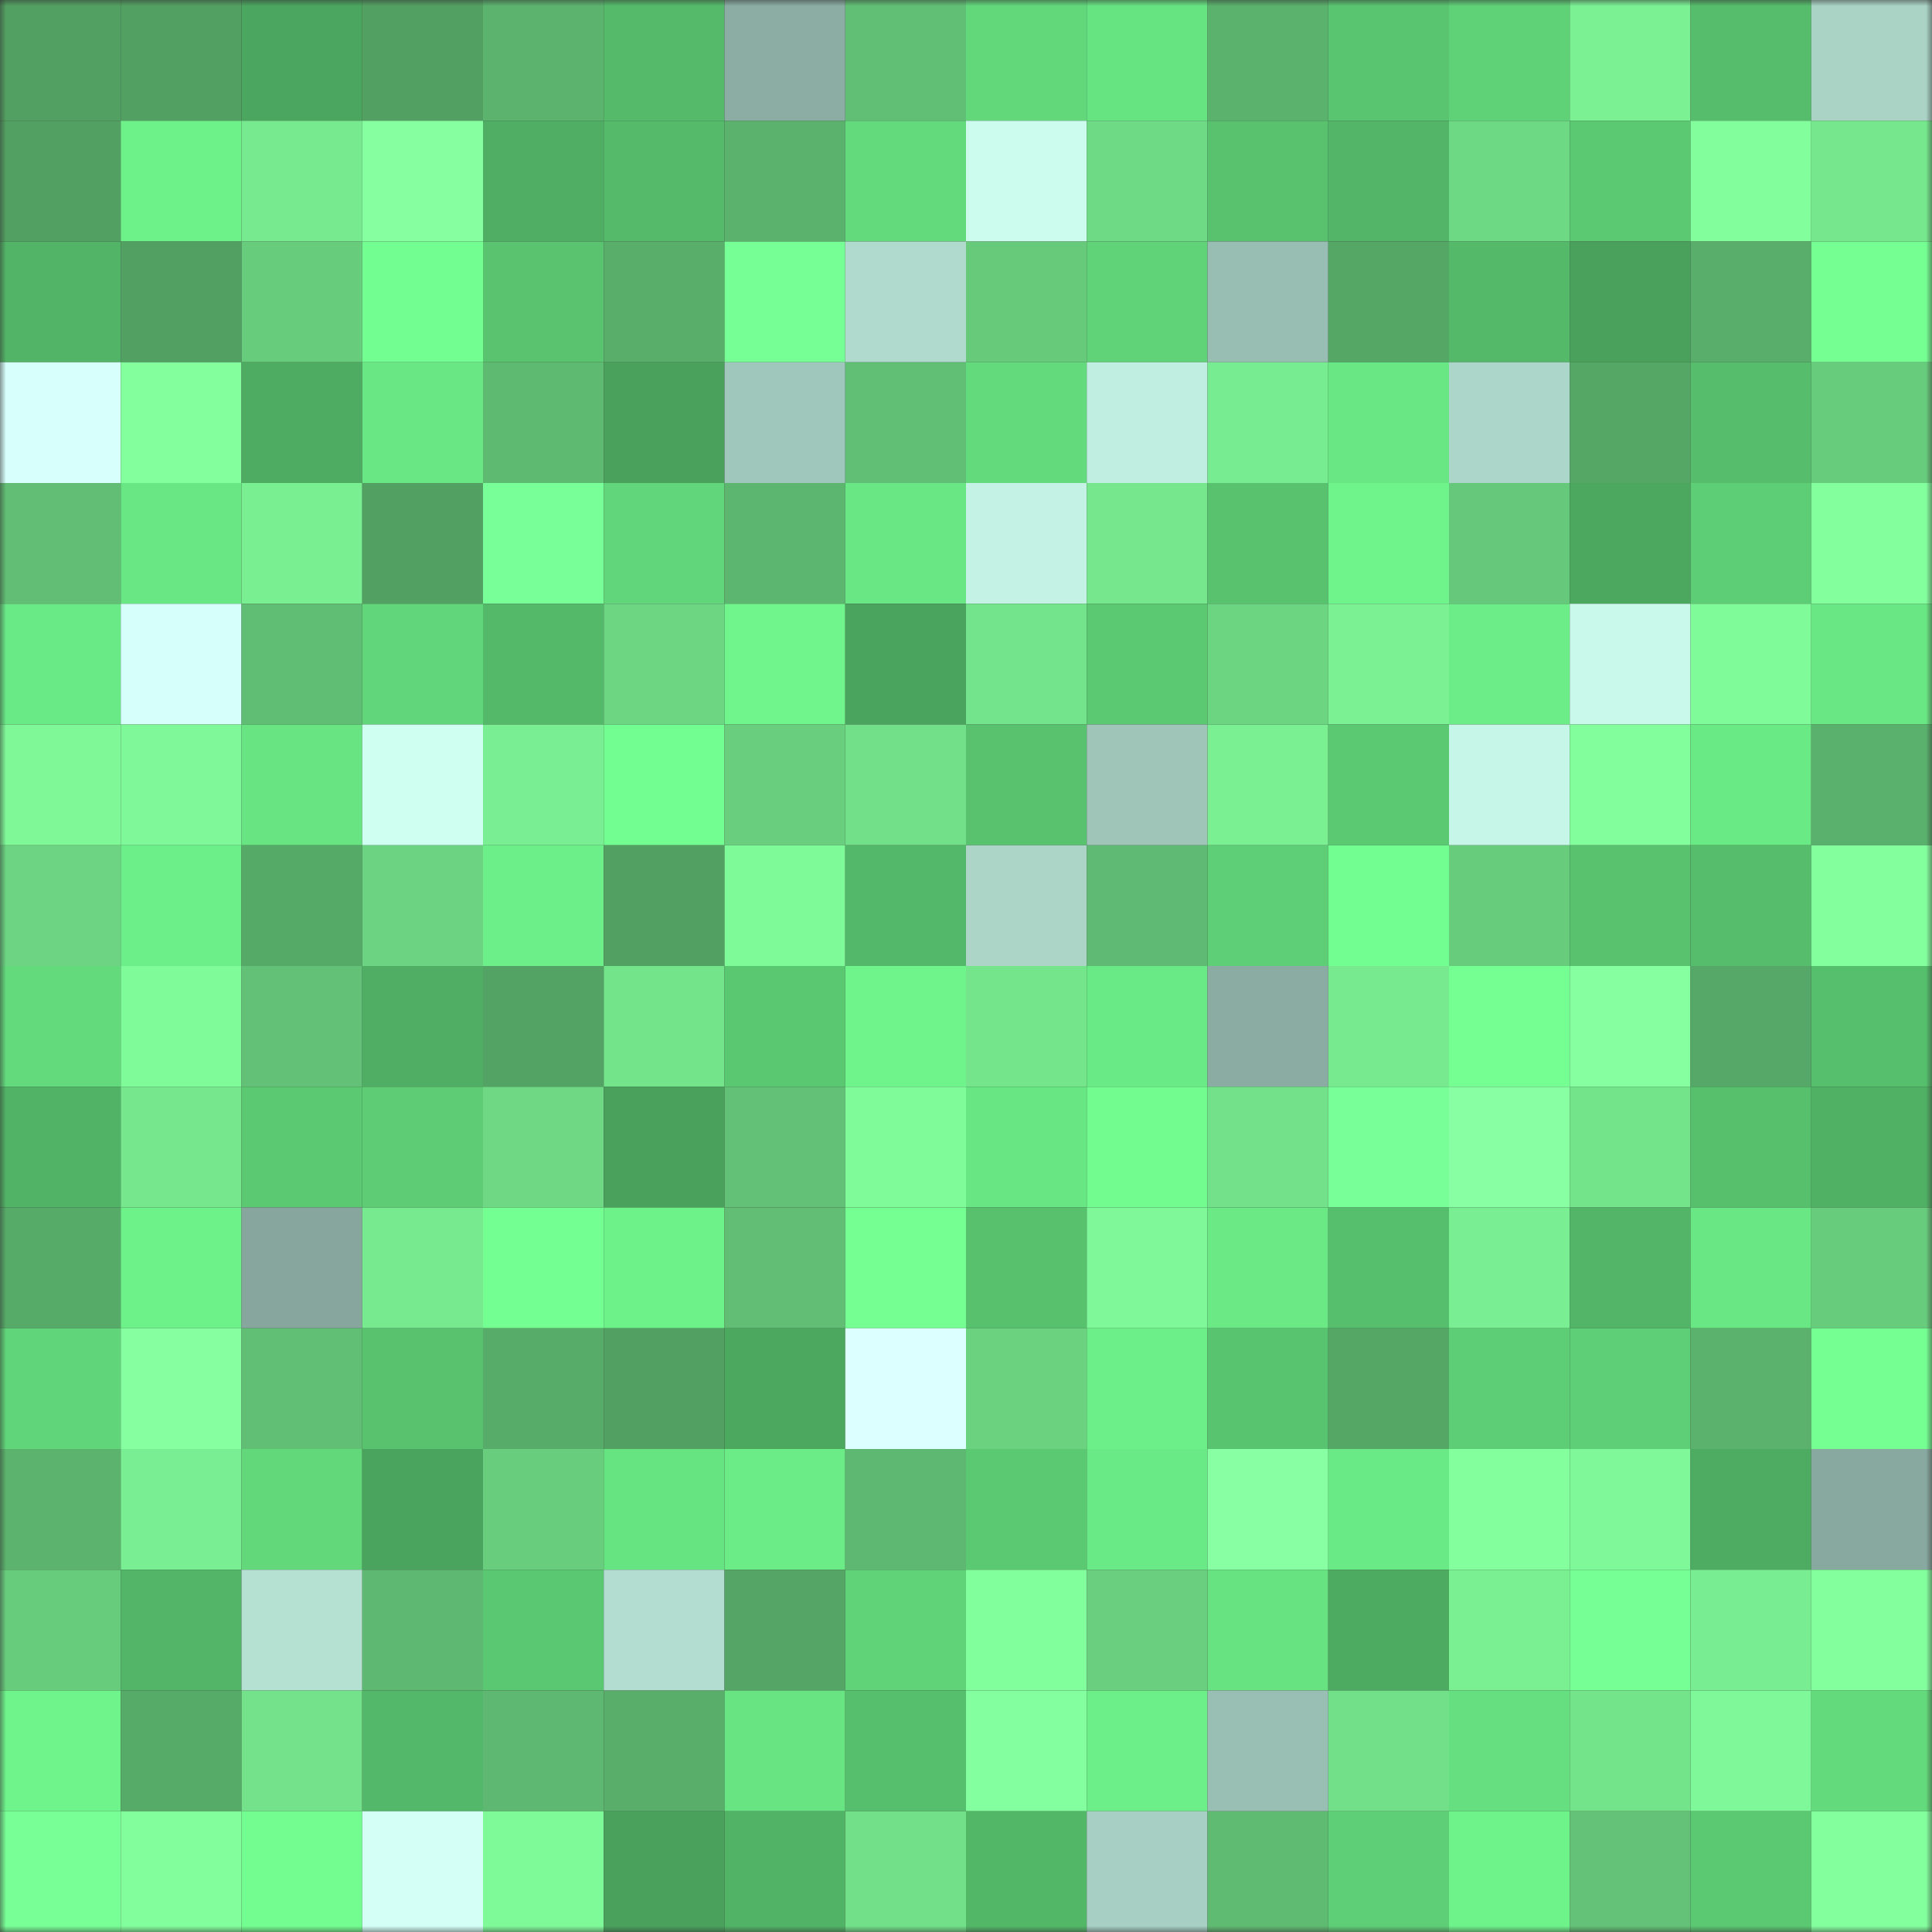 <svg viewBox="0 0 160 160" fill="none" role="img" xmlns="http://www.w3.org/2000/svg" width="240" height="240" name="lens%2Cbalalaika.lens"><rect x="0" y="0" width="160" height="160" fill="#333333" stroke="none"/><mask id="380911588" mask-type="alpha" maskUnits="userSpaceOnUse" x="0" y="0" width="160" height="160"><rect width="160" height="160" fill="#FFFFFF"></rect></mask><g mask="url(#380911588)"><rect x="0" y="0" width="10" height="10" fill="#52a162"></rect><rect x="10" y="0" width="10" height="10" fill="#52a162"></rect><rect x="20" y="0" width="10" height="10" fill="#4ba65f"></rect><rect x="30" y="0" width="10" height="10" fill="#52a162"></rect><rect x="40" y="0" width="10" height="10" fill="#5bb36e"></rect><rect x="50" y="0" width="10" height="10" fill="#55bb6b"></rect><rect x="60" y="0" width="10" height="10" fill="#8bada3"></rect><rect x="70" y="0" width="10" height="10" fill="#61bf75"></rect><rect x="80" y="0" width="10" height="10" fill="#62d87b"></rect><rect x="90" y="0" width="10" height="10" fill="#67e482"></rect><rect x="100" y="0" width="10" height="10" fill="#5bb26d"></rect><rect x="110" y="0" width="10" height="10" fill="#59c571"></rect><rect x="120" y="0" width="10" height="10" fill="#5fd177"></rect><rect x="130" y="0" width="10" height="10" fill="#7bf194"></rect><rect x="140" y="0" width="10" height="10" fill="#56bd6c"></rect><rect x="150" y="0" width="10" height="10" fill="#aad3c6"></rect><rect x="0" y="10" width="10" height="10" fill="#52a162"></rect><rect x="10" y="10" width="10" height="10" fill="#6df189"></rect><rect x="20" y="10" width="10" height="10" fill="#77ea8f"></rect><rect x="30" y="10" width="10" height="10" fill="#85ffa0"></rect><rect x="40" y="10" width="10" height="10" fill="#4fae63"></rect><rect x="50" y="10" width="10" height="10" fill="#55bb6b"></rect><rect x="60" y="10" width="10" height="10" fill="#5bb26d"></rect><rect x="70" y="10" width="10" height="10" fill="#63da7c"></rect><rect x="80" y="10" width="10" height="10" fill="#cbfced"></rect><rect x="90" y="10" width="10" height="10" fill="#6fda85"></rect><rect x="100" y="10" width="10" height="10" fill="#58c26f"></rect><rect x="110" y="10" width="10" height="10" fill="#52b567"></rect><rect x="120" y="10" width="10" height="10" fill="#6ed985"></rect><rect x="130" y="10" width="10" height="10" fill="#5bc972"></rect><rect x="140" y="10" width="10" height="10" fill="#82ff9c"></rect><rect x="150" y="10" width="10" height="10" fill="#76e78d"></rect><rect x="0" y="20" width="10" height="10" fill="#52b467"></rect><rect x="10" y="20" width="10" height="10" fill="#52a162"></rect><rect x="20" y="20" width="10" height="10" fill="#68cc7d"></rect><rect x="30" y="20" width="10" height="10" fill="#73fe91"></rect><rect x="40" y="20" width="10" height="10" fill="#59c36f"></rect><rect x="50" y="20" width="10" height="10" fill="#59ae6a"></rect><rect x="60" y="20" width="10" height="10" fill="#76ff95"></rect><rect x="70" y="20" width="10" height="10" fill="#afdacd"></rect><rect x="80" y="20" width="10" height="10" fill="#67ca7b"></rect><rect x="90" y="20" width="10" height="10" fill="#60d378"></rect><rect x="100" y="20" width="10" height="10" fill="#98bdb2"></rect><rect x="110" y="20" width="10" height="10" fill="#55a766"></rect><rect x="120" y="20" width="10" height="10" fill="#54ba6a"></rect><rect x="130" y="20" width="10" height="10" fill="#49a15c"></rect><rect x="140" y="20" width="10" height="10" fill="#59ae6b"></rect><rect x="150" y="20" width="10" height="10" fill="#75ff93"></rect><rect x="0" y="30" width="10" height="10" fill="#d7fffb"></rect><rect x="10" y="30" width="10" height="10" fill="#83ff9e"></rect><rect x="20" y="30" width="10" height="10" fill="#4eab62"></rect><rect x="30" y="30" width="10" height="10" fill="#69e784"></rect><rect x="40" y="30" width="10" height="10" fill="#5eb971"></rect><rect x="50" y="30" width="10" height="10" fill="#49a15c"></rect><rect x="60" y="30" width="10" height="10" fill="#a0c7bb"></rect><rect x="70" y="30" width="10" height="10" fill="#61bf75"></rect><rect x="80" y="30" width="10" height="10" fill="#63db7d"></rect><rect x="90" y="30" width="10" height="10" fill="#c0efe1"></rect><rect x="100" y="30" width="10" height="10" fill="#78ec90"></rect><rect x="110" y="30" width="10" height="10" fill="#69e784"></rect><rect x="120" y="30" width="10" height="10" fill="#add6ca"></rect><rect x="130" y="30" width="10" height="10" fill="#55a766"></rect><rect x="140" y="30" width="10" height="10" fill="#55bd6c"></rect><rect x="150" y="30" width="10" height="10" fill="#68cc7d"></rect><rect x="0" y="40" width="10" height="10" fill="#61be74"></rect><rect x="10" y="40" width="10" height="10" fill="#69e784"></rect><rect x="20" y="40" width="10" height="10" fill="#7aef92"></rect><rect x="30" y="40" width="10" height="10" fill="#52a162"></rect><rect x="40" y="40" width="10" height="10" fill="#78ff97"></rect><rect x="50" y="40" width="10" height="10" fill="#61d67a"></rect><rect x="60" y="40" width="10" height="10" fill="#5db66f"></rect><rect x="70" y="40" width="10" height="10" fill="#69e784"></rect><rect x="80" y="40" width="10" height="10" fill="#c4f3e5"></rect><rect x="90" y="40" width="10" height="10" fill="#76e78d"></rect><rect x="100" y="40" width="10" height="10" fill="#58c26f"></rect><rect x="110" y="40" width="10" height="10" fill="#6ff48b"></rect><rect x="120" y="40" width="10" height="10" fill="#66c87b"></rect><rect x="130" y="40" width="10" height="10" fill="#4ca75f"></rect><rect x="140" y="40" width="10" height="10" fill="#5dce76"></rect><rect x="150" y="40" width="10" height="10" fill="#83ff9e"></rect><rect x="0" y="50" width="10" height="10" fill="#6aea86"></rect><rect x="10" y="50" width="10" height="10" fill="#d6fffb"></rect><rect x="20" y="50" width="10" height="10" fill="#60bd74"></rect><rect x="30" y="50" width="10" height="10" fill="#61d67a"></rect><rect x="40" y="50" width="10" height="10" fill="#54ba6a"></rect><rect x="50" y="50" width="10" height="10" fill="#6dd683"></rect><rect x="60" y="50" width="10" height="10" fill="#6ff58c"></rect><rect x="70" y="50" width="10" height="10" fill="#4aa45d"></rect><rect x="80" y="50" width="10" height="10" fill="#74e48c"></rect><rect x="90" y="50" width="10" height="10" fill="#5bc972"></rect><rect x="100" y="50" width="10" height="10" fill="#6cd582"></rect><rect x="110" y="50" width="10" height="10" fill="#7bf194"></rect><rect x="120" y="50" width="10" height="10" fill="#6ced87"></rect><rect x="130" y="50" width="10" height="10" fill="#c9f9ea"></rect><rect x="140" y="50" width="10" height="10" fill="#80fb99"></rect><rect x="150" y="50" width="10" height="10" fill="#69e784"></rect><rect x="0" y="60" width="10" height="10" fill="#7ff998"></rect><rect x="10" y="60" width="10" height="10" fill="#7ef898"></rect><rect x="20" y="60" width="10" height="10" fill="#68e582"></rect><rect x="30" y="60" width="10" height="10" fill="#cefff1"></rect><rect x="40" y="60" width="10" height="10" fill="#79ee92"></rect><rect x="50" y="60" width="10" height="10" fill="#73fe91"></rect><rect x="60" y="60" width="10" height="10" fill="#69cf7f"></rect><rect x="70" y="60" width="10" height="10" fill="#72e089"></rect><rect x="80" y="60" width="10" height="10" fill="#58c26f"></rect><rect x="90" y="60" width="10" height="10" fill="#9fc5b9"></rect><rect x="100" y="60" width="10" height="10" fill="#7af093"></rect><rect x="110" y="60" width="10" height="10" fill="#5bc972"></rect><rect x="120" y="60" width="10" height="10" fill="#c6f6e7"></rect><rect x="130" y="60" width="10" height="10" fill="#82fe9c"></rect><rect x="140" y="60" width="10" height="10" fill="#6aea85"></rect><rect x="150" y="60" width="10" height="10" fill="#5ab16d"></rect><rect x="0" y="70" width="10" height="10" fill="#6cd482"></rect><rect x="10" y="70" width="10" height="10" fill="#6cee88"></rect><rect x="20" y="70" width="10" height="10" fill="#56aa68"></rect><rect x="30" y="70" width="10" height="10" fill="#6bd381"></rect><rect x="40" y="70" width="10" height="10" fill="#6cef88"></rect><rect x="50" y="70" width="10" height="10" fill="#52a162"></rect><rect x="60" y="70" width="10" height="10" fill="#7ffa99"></rect><rect x="70" y="70" width="10" height="10" fill="#53b869"></rect><rect x="80" y="70" width="10" height="10" fill="#acd5c8"></rect><rect x="90" y="70" width="10" height="10" fill="#5fbb73"></rect><rect x="100" y="70" width="10" height="10" fill="#5ecf76"></rect><rect x="110" y="70" width="10" height="10" fill="#73fe91"></rect><rect x="120" y="70" width="10" height="10" fill="#68cc7d"></rect><rect x="130" y="70" width="10" height="10" fill="#58c26f"></rect><rect x="140" y="70" width="10" height="10" fill="#55bd6c"></rect><rect x="150" y="70" width="10" height="10" fill="#83ff9e"></rect><rect x="0" y="80" width="10" height="10" fill="#63db7d"></rect><rect x="10" y="80" width="10" height="10" fill="#80fb9a"></rect><rect x="20" y="80" width="10" height="10" fill="#62c176"></rect><rect x="30" y="80" width="10" height="10" fill="#4fae63"></rect><rect x="40" y="80" width="10" height="10" fill="#53a464"></rect><rect x="50" y="80" width="10" height="10" fill="#74e48b"></rect><rect x="60" y="80" width="10" height="10" fill="#5ac771"></rect><rect x="70" y="80" width="10" height="10" fill="#6ff48b"></rect><rect x="80" y="80" width="10" height="10" fill="#75e58c"></rect><rect x="90" y="80" width="10" height="10" fill="#6aea86"></rect><rect x="100" y="80" width="10" height="10" fill="#8baca2"></rect><rect x="110" y="80" width="10" height="10" fill="#77ea8f"></rect><rect x="120" y="80" width="10" height="10" fill="#75ff93"></rect><rect x="130" y="80" width="10" height="10" fill="#85ffa0"></rect><rect x="140" y="80" width="10" height="10" fill="#55a867"></rect><rect x="150" y="80" width="10" height="10" fill="#56bf6d"></rect><rect x="0" y="90" width="10" height="10" fill="#51b366"></rect><rect x="10" y="90" width="10" height="10" fill="#76e78d"></rect><rect x="20" y="90" width="10" height="10" fill="#5bc872"></rect><rect x="30" y="90" width="10" height="10" fill="#5dcc74"></rect><rect x="40" y="90" width="10" height="10" fill="#6ed884"></rect><rect x="50" y="90" width="10" height="10" fill="#49a15c"></rect><rect x="60" y="90" width="10" height="10" fill="#62c176"></rect><rect x="70" y="90" width="10" height="10" fill="#80fb9a"></rect><rect x="80" y="90" width="10" height="10" fill="#68e683"></rect><rect x="90" y="90" width="10" height="10" fill="#72fb8f"></rect><rect x="100" y="90" width="10" height="10" fill="#73e18a"></rect><rect x="110" y="90" width="10" height="10" fill="#78ff97"></rect><rect x="120" y="90" width="10" height="10" fill="#87ffa2"></rect><rect x="130" y="90" width="10" height="10" fill="#74e48b"></rect><rect x="140" y="90" width="10" height="10" fill="#57c06d"></rect><rect x="150" y="90" width="10" height="10" fill="#50b165"></rect><rect x="0" y="100" width="10" height="10" fill="#57ab69"></rect><rect x="10" y="100" width="10" height="10" fill="#6df189"></rect><rect x="20" y="100" width="10" height="10" fill="#87a79e"></rect><rect x="30" y="100" width="10" height="10" fill="#77ea8f"></rect><rect x="40" y="100" width="10" height="10" fill="#74ff92"></rect><rect x="50" y="100" width="10" height="10" fill="#6df189"></rect><rect x="60" y="100" width="10" height="10" fill="#61be74"></rect><rect x="70" y="100" width="10" height="10" fill="#75ff93"></rect><rect x="80" y="100" width="10" height="10" fill="#58c16e"></rect><rect x="90" y="100" width="10" height="10" fill="#7ef898"></rect><rect x="100" y="100" width="10" height="10" fill="#6ae985"></rect><rect x="110" y="100" width="10" height="10" fill="#56bf6d"></rect><rect x="120" y="100" width="10" height="10" fill="#79ee92"></rect><rect x="130" y="100" width="10" height="10" fill="#52b567"></rect><rect x="140" y="100" width="10" height="10" fill="#69e784"></rect><rect x="150" y="100" width="10" height="10" fill="#68cc7d"></rect><rect x="0" y="110" width="10" height="10" fill="#61d57a"></rect><rect x="10" y="110" width="10" height="10" fill="#85ffa0"></rect><rect x="20" y="110" width="10" height="10" fill="#61bf75"></rect><rect x="30" y="110" width="10" height="10" fill="#58c26f"></rect><rect x="40" y="110" width="10" height="10" fill="#58ac69"></rect><rect x="50" y="110" width="10" height="10" fill="#52a162"></rect><rect x="60" y="110" width="10" height="10" fill="#4ca75f"></rect><rect x="70" y="110" width="10" height="10" fill="#dcffff"></rect><rect x="80" y="110" width="10" height="10" fill="#6bd280"></rect><rect x="90" y="110" width="10" height="10" fill="#6cee88"></rect><rect x="100" y="110" width="10" height="10" fill="#59c470"></rect><rect x="110" y="110" width="10" height="10" fill="#55a766"></rect><rect x="120" y="110" width="10" height="10" fill="#5dce76"></rect><rect x="130" y="110" width="10" height="10" fill="#5ecf76"></rect><rect x="140" y="110" width="10" height="10" fill="#5bb26d"></rect><rect x="150" y="110" width="10" height="10" fill="#75ff93"></rect><rect x="0" y="120" width="10" height="10" fill="#5bb36d"></rect><rect x="10" y="120" width="10" height="10" fill="#79ee92"></rect><rect x="20" y="120" width="10" height="10" fill="#62d87b"></rect><rect x="30" y="120" width="10" height="10" fill="#4aa45d"></rect><rect x="40" y="120" width="10" height="10" fill="#68cd7d"></rect><rect x="50" y="120" width="10" height="10" fill="#67e482"></rect><rect x="60" y="120" width="10" height="10" fill="#6bec87"></rect><rect x="70" y="120" width="10" height="10" fill="#5eb871"></rect><rect x="80" y="120" width="10" height="10" fill="#5bc872"></rect><rect x="90" y="120" width="10" height="10" fill="#6aea86"></rect><rect x="100" y="120" width="10" height="10" fill="#87ffa2"></rect><rect x="110" y="120" width="10" height="10" fill="#6aea86"></rect><rect x="120" y="120" width="10" height="10" fill="#84ff9e"></rect><rect x="130" y="120" width="10" height="10" fill="#7ef898"></rect><rect x="140" y="120" width="10" height="10" fill="#4eac62"></rect><rect x="150" y="120" width="10" height="10" fill="#88a99f"></rect><rect x="0" y="130" width="10" height="10" fill="#68cc7d"></rect><rect x="10" y="130" width="10" height="10" fill="#52b567"></rect><rect x="20" y="130" width="10" height="10" fill="#b5e1d3"></rect><rect x="30" y="130" width="10" height="10" fill="#5eb871"></rect><rect x="40" y="130" width="10" height="10" fill="#5ac872"></rect><rect x="50" y="130" width="10" height="10" fill="#b2ddd0"></rect><rect x="60" y="130" width="10" height="10" fill="#55a666"></rect><rect x="70" y="130" width="10" height="10" fill="#60d378"></rect><rect x="80" y="130" width="10" height="10" fill="#82ff9d"></rect><rect x="90" y="130" width="10" height="10" fill="#6acf7f"></rect><rect x="100" y="130" width="10" height="10" fill="#67e381"></rect><rect x="110" y="130" width="10" height="10" fill="#4dab61"></rect><rect x="120" y="130" width="10" height="10" fill="#7af093"></rect><rect x="130" y="130" width="10" height="10" fill="#76ff95"></rect><rect x="140" y="130" width="10" height="10" fill="#79ed91"></rect><rect x="150" y="130" width="10" height="10" fill="#83ff9e"></rect><rect x="0" y="140" width="10" height="10" fill="#6ff48b"></rect><rect x="10" y="140" width="10" height="10" fill="#57ab68"></rect><rect x="20" y="140" width="10" height="10" fill="#73e28a"></rect><rect x="30" y="140" width="10" height="10" fill="#53b869"></rect><rect x="40" y="140" width="10" height="10" fill="#5eb871"></rect><rect x="50" y="140" width="10" height="10" fill="#59ae6a"></rect><rect x="60" y="140" width="10" height="10" fill="#68e582"></rect><rect x="70" y="140" width="10" height="10" fill="#56bf6d"></rect><rect x="80" y="140" width="10" height="10" fill="#84ff9f"></rect><rect x="90" y="140" width="10" height="10" fill="#6cee88"></rect><rect x="100" y="140" width="10" height="10" fill="#99beb3"></rect><rect x="110" y="140" width="10" height="10" fill="#72e089"></rect><rect x="120" y="140" width="10" height="10" fill="#65df7f"></rect><rect x="130" y="140" width="10" height="10" fill="#74e48b"></rect><rect x="140" y="140" width="10" height="10" fill="#7ef898"></rect><rect x="150" y="140" width="10" height="10" fill="#63da7c"></rect><rect x="0" y="150" width="10" height="10" fill="#78ff96"></rect><rect x="10" y="150" width="10" height="10" fill="#82fe9c"></rect><rect x="20" y="150" width="10" height="10" fill="#73fd90"></rect><rect x="30" y="150" width="10" height="10" fill="#d4fff7"></rect><rect x="40" y="150" width="10" height="10" fill="#7ffa99"></rect><rect x="50" y="150" width="10" height="10" fill="#49a15c"></rect><rect x="60" y="150" width="10" height="10" fill="#51b366"></rect><rect x="70" y="150" width="10" height="10" fill="#72e089"></rect><rect x="80" y="150" width="10" height="10" fill="#53b768"></rect><rect x="90" y="150" width="10" height="10" fill="#a7cfc3"></rect><rect x="100" y="150" width="10" height="10" fill="#5fba72"></rect><rect x="110" y="150" width="10" height="10" fill="#5ecf76"></rect><rect x="120" y="150" width="10" height="10" fill="#6ef28a"></rect><rect x="130" y="150" width="10" height="10" fill="#63c277"></rect><rect x="140" y="150" width="10" height="10" fill="#5bc872"></rect><rect x="150" y="150" width="10" height="10" fill="#83ff9e"></rect></g></svg>